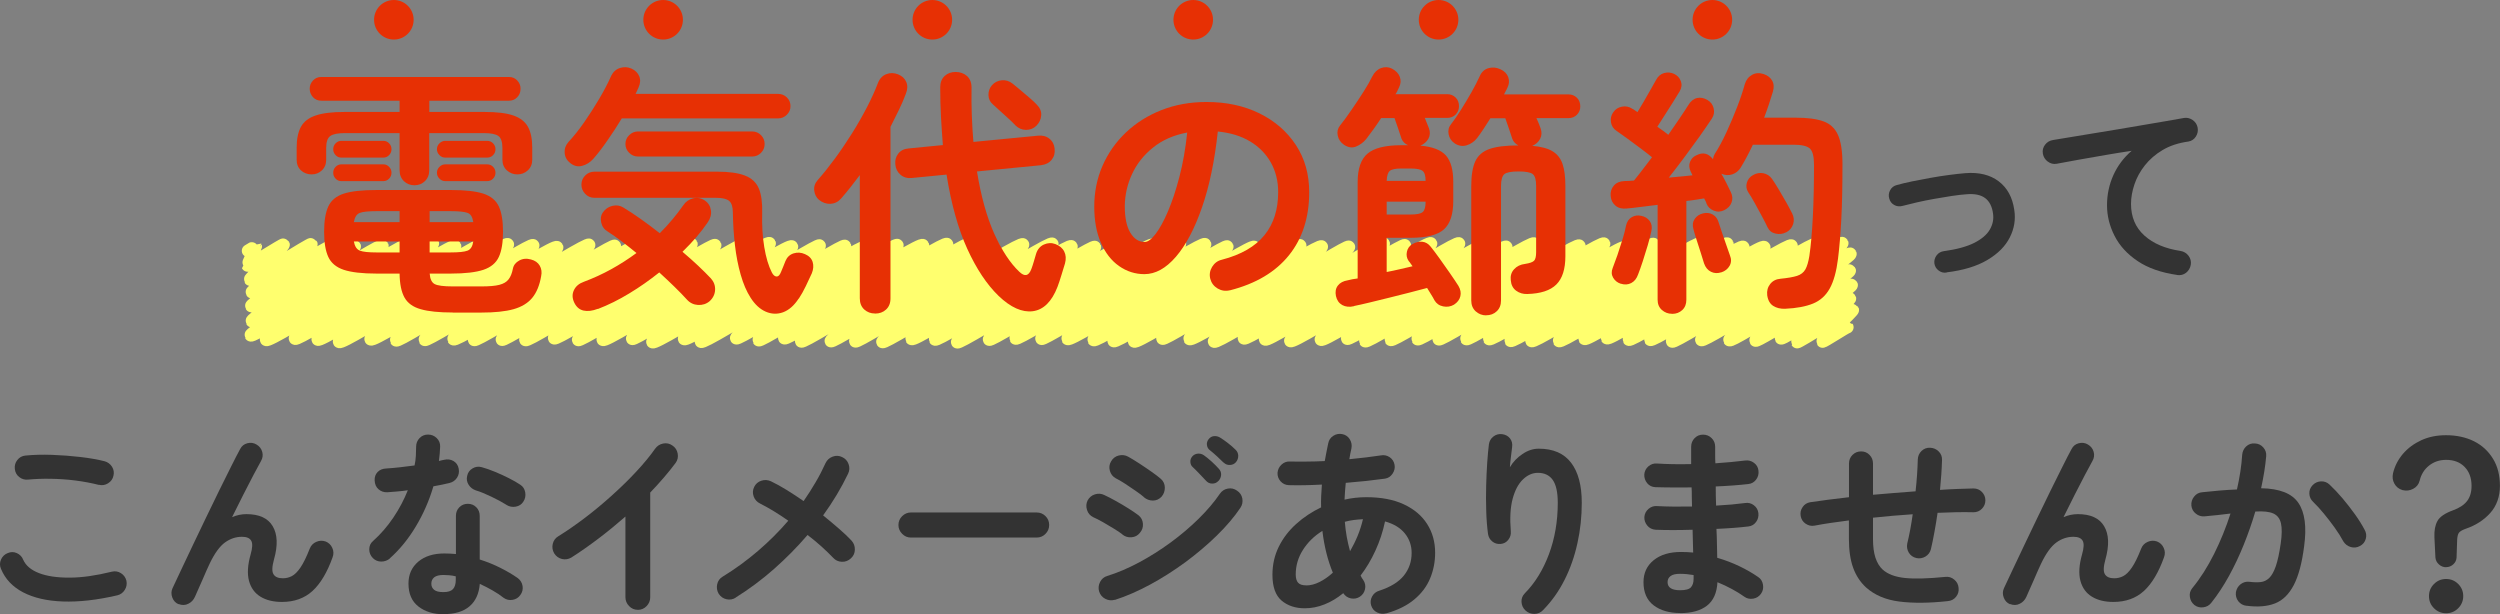 <?xml version="1.0" encoding="UTF-8"?><svg id="_レイヤー_2" xmlns="http://www.w3.org/2000/svg" viewBox="0 0 348.8 85.7"><rect x="0" y="0" width="348.8" height="85.7" fill="#808080" stroke="none"/><defs><style>.cls-1{fill:none;stroke:#ffff6e;stroke-linecap:round;stroke-linejoin:round;stroke-width:1.77px;}.cls-2{fill:#e73004;}.cls-2,.cls-3{stroke-width:0px;}.cls-3{fill:#333;}</style></defs><g id="text"><path class="cls-1" d="M34.62,34.99s1.04-.63,1.05-.61c.03.06-1.15,2.59-1.12,2.65.07.12,4.94-2.99,5-2.89.1.17-4.74,4.71-4.65,4.86.12.21,8.44-5.09,8.53-4.93.13.22-8.41,6.48-8.28,6.69.16.27,10.97-6.74,11.14-6.43.15.25-11.39,8.06-11.22,8.36.18.32,14.19-8.7,14.41-8.32.26.46-14.59,9.97-14.33,10.43.28.48,17.93-10.96,18.19-10.5.23.41-18.61,12.01-18.35,12.47.3.52,21.67-13.15,21.94-12.67.34.59-20.09,12.78-19.79,13.3.37.64,22.96-13.9,23.24-13.42s-19.53,12.69-19.21,13.25,22.02-13.4,22.31-12.88c.28.48-19.44,12.49-19.14,13.01.37.63,22.74-13.87,23.06-13.31.27.46-20.38,13.1-20.08,13.63.39.68,23.18-14.17,23.52-13.58s-19.4,12.74-19.12,13.22c.39.68,22.33-13.64,22.66-13.08.3.52-19.37,12.77-19.11,13.23.31.53,22.07-13.61,22.45-12.96.28.49-18.69,12.49-18.45,12.89.28.49,22.61-13.74,22.91-13.23.35.6-19.15,12.73-18.91,13.14.36.62,22.23-13.46,22.5-12.99.34.59-19.96,12.48-19.61,13.09.3.52,22.86-13.9,23.16-13.37s-19.57,12.84-19.28,13.34c.27.46,22.73-13.87,23.05-13.31.28.49-20.09,12.79-19.77,13.35s22.79-13.98,23.14-13.36c.27.47-19.44,12.58-19.13,13.12s22.16-13.44,22.44-12.96-19.4,12.66-19.09,13.2c.27.47,22.85-13.81,23.12-13.35.31.54-20.02,12.75-19.69,13.32.39.68,22.89-14.07,23.26-13.43.29.5-19.5,12.7-19.15,13.3.27.47,21.88-13.51,22.26-12.85.27.46-19.76,12.75-19.44,13.31.37.64,23.03-13.91,23.3-13.45.31.54-19.18,12.5-18.88,13.01.37.65,22.13-13.45,22.42-12.95.28.48-20.42,12.73-20.07,13.33s22.51-13.69,22.81-13.17c.32.55-18.2,12.15-17.89,12.69.28.48,22.18-13.45,22.46-12.97.32.55-19.6,12.78-19.33,13.24.28.48,22.52-13.88,22.9-13.22.26.45-19.62,12.43-19.32,12.94.33.57,22.33-13.7,22.68-13.1.31.53-20.68,12.94-20.32,13.55.3.52,23.32-14.31,23.68-13.67.31.54-19.83,13.16-19.55,13.63s22.33-13.73,22.7-13.1c.26.45-19.58,12.62-19.28,13.13.27.47,23.02-14.11,23.37-13.49.32.56-19.89,13.07-19.59,13.58s23.35-14.25,23.68-13.67c.28.49-19.89,12.79-19.63,13.24.38.66,21.94-13.49,22.3-12.88.29.51-19.28,12.51-19.02,12.96.31.53,22.01-13.35,22.29-12.87s-19.47,12.77-19.19,13.26,23.41-14.23,23.72-13.69c.25.44-19.6,12.74-19.27,13.32.29.51,22.47-13.86,22.86-13.2.28.49-19.41,12.61-19.17,13.04.32.55,22.57-13.83,22.91-13.23s-19.6,12.74-19.29,13.27c.27.46,22.48-13.72,22.8-13.16.24.42-19.43,12.72-19.17,13.18.38.66,21.99-13.34,22.27-12.86.24.42-18.89,12.6-18.64,13.01.36.62,22.05-13.58,22.41-12.94.27.46-19.92,12.53-19.6,13.09s22.6-13.66,22.86-13.2c.29.5-20.33,12.68-20.01,13.25.39.67,22.81-13.95,23.15-13.37s-19.48,12.49-19.19,12.98,21.86-13.41,22.2-12.82c.3.52-18.69,12.4-18.43,12.87.38.66,21.95-13.29,22.22-12.83.33.57-19.12,12.63-18.79,13.19.36.62,23.31-14.22,23.64-13.65.29.5-19.79,12.65-19.47,13.2s22.17-13.41,22.43-12.95c.33.57-19.81,12.53-19.48,13.1.37.64,22.76-14,23.13-13.36.24.41-19.9,13.06-19.61,13.58.38.66,23.18-14.16,23.51-13.58.3.53-19.53,12.9-19.25,13.39.38.66,22.36-13.73,22.72-13.11.28.49-19.35,12.44-19.04,12.98.27.47,21.89-13.27,22.16-12.79.3.53-19.92,12.68-19.66,13.14.31.54,23.19-14.2,23.54-13.59s-20.24,12.95-19.98,13.4c.32.56,22.29-13.72,22.66-13.08.26.44-19.17,12.53-18.91,12.99.29.51,22.2-13.62,22.55-13.02s-19.94,12.44-19.6,13.03c.29.51,22.71-13.9,23.05-13.31.24.42-19.47,12.81-19.2,13.28.3.52,21.74-13.42,22.12-12.77.32.55-19.18,12.35-18.94,12.77.33.57,22.61-13.77,22.92-13.23.36.62-20.19,13.02-19.93,13.47.33.58,22.76-13.91,23.1-13.34.31.53-20.5,12.79-20.17,13.37.35.61,23.12-14.15,23.47-13.55.28.48-19.91,13.07-19.64,13.55.35.6,23.09-14.2,23.47-13.55.25.44-20.19,12.78-19.92,13.24.37.63,21.78-13.41,22.14-12.78.33.56-19.27,12.24-19.01,12.69.37.64,21.54-13.35,21.94-12.66.3.52-19.13,12.43-18.88,12.87.33.57,22.32-13.72,22.68-13.09s-19.96,12.64-19.69,13.11c.33.57,22.67-13.84,22.99-13.28.3.53-20.22,13.02-19.93,13.52s23.35-14.31,23.71-13.69c.27.46-19.93,12.97-19.64,13.48s20.52-12.46,20.78-12-17.12,11.58-16.87,12.02c.27.48,16.53-10.09,16.77-9.68.19.33-13.32,9.39-13.12,9.74s13.22-8.04,13.39-7.73-10.01,7.12-9.84,7.42,9.44-5.82,9.6-5.54c.11.19-7.46,5.87-7.35,6.07.09.15,7.64-4.65,7.75-4.47.08.13-4.28,4.26-4.2,4.39.06.1,3.39-2.07,3.44-1.99"/><path class="cls-2" d="M57.83,25.85c-.58,0-1.08-.19-1.48-.58-.4-.39-.6-.9-.6-1.53v-5.17h-7.62c-.97,0-1.65.13-2.04.4-.39.27-.58.83-.58,1.68v1.64c0,.61-.2,1.1-.6,1.48-.4.38-.88.56-1.44.56s-1.08-.19-1.48-.56c-.4-.38-.6-.87-.6-1.48v-1.68c0-1.21.2-2.19.6-2.92.4-.73,1.09-1.26,2.06-1.58.97-.33,2.3-.49,3.97-.49h7.73v-1.57h-10.93c-.46,0-.84-.16-1.15-.49-.3-.33-.46-.72-.46-1.18,0-.44.15-.82.46-1.15s.69-.49,1.15-.49h26.2c.46,0,.84.16,1.15.49s.46.71.46,1.15c0,.46-.15.86-.46,1.18-.3.33-.69.49-1.15.49h-11.12v1.57h7.73c1.7,0,3.03.16,3.99.49.96.33,1.64.86,2.04,1.58.4.73.6,1.7.6,2.92v1.68c0,.61-.21,1.1-.62,1.48-.41.38-.9.56-1.46.56s-1.04-.19-1.46-.56c-.41-.38-.62-.87-.62-1.48v-1.64c0-.85-.19-1.41-.57-1.68-.38-.27-1.05-.4-2.02-.4h-7.62v5.17c0,.63-.2,1.14-.6,1.53-.4.39-.89.58-1.48.58ZM63.15,43.6c-1.89,0-3.38-.15-4.45-.46-1.07-.3-1.82-.84-2.26-1.62-.44-.78-.67-1.9-.69-3.35h-3.24c-1.99,0-3.51-.18-4.56-.53-1.04-.35-1.76-.95-2.15-1.8-.39-.85-.58-2.02-.58-3.5s.19-2.68.58-3.53c.39-.85,1.11-1.45,2.15-1.79,1.04-.34,2.56-.51,4.56-.51h10.39c1.99,0,3.51.17,4.55.51,1.04.34,1.76.94,2.15,1.79.39.85.58,2.03.58,3.53s-.19,2.65-.58,3.5c-.39.85-1.11,1.45-2.15,1.8-1.04.35-2.56.53-4.55.53h-2.95c.05.75.28,1.24.69,1.46s1.25.33,2.51.33h4.01c1.09,0,1.93-.07,2.51-.22.58-.15,1.01-.4,1.29-.77.28-.36.48-.86.6-1.49.1-.49.39-.86.88-1.13.49-.27,1.03-.32,1.64-.15.56.15.97.43,1.22.86.25.43.32.92.2,1.48-.22,1.26-.63,2.27-1.24,3.01-.61.74-1.48,1.27-2.62,1.59-1.14.32-2.64.47-4.48.47h-4.01ZM47.62,21.99c-.32,0-.58-.11-.8-.35-.22-.23-.33-.5-.33-.82s.11-.59.33-.82.49-.35.8-.35h5.87c.32,0,.58.12.8.35s.33.5.33.82-.11.59-.33.82c-.22.23-.49.35-.8.35h-5.87ZM47.62,25.27c-.32,0-.58-.11-.8-.35-.22-.23-.33-.5-.33-.82s.11-.59.33-.82.49-.35.8-.35h5.87c.32,0,.58.12.8.35s.33.5.33.82-.11.59-.33.82c-.22.23-.49.35-.8.35h-5.87ZM49.37,30.99h6.38v-1.53h-3.21c-1.12,0-1.9.08-2.33.24-.44.16-.72.59-.84,1.29ZM52.54,35.22h3.21v-1.53h-6.38c.12.68.4,1.11.84,1.28.44.17,1.21.25,2.33.25ZM59.94,30.99h6.09c-.1-.7-.36-1.14-.8-1.29-.44-.16-1.23-.24-2.37-.24h-2.92v1.53ZM59.94,35.22h2.92c1.14,0,1.93-.08,2.37-.25s.7-.6.8-1.28h-6.09v1.53ZM62.13,21.99c-.32,0-.59-.11-.82-.35-.23-.23-.35-.5-.35-.82s.12-.59.35-.82c.23-.23.5-.35.82-.35h5.83c.34,0,.62.12.84.35s.33.5.33.82-.11.59-.33.82c-.22.23-.5.35-.84.35h-5.83ZM62.13,25.27c-.32,0-.59-.11-.82-.35-.23-.23-.35-.5-.35-.82s.12-.59.35-.82c.23-.23.5-.35.82-.35h5.83c.34,0,.62.12.84.35s.33.5.33.82-.11.59-.33.82c-.22.23-.5.35-.84.35h-5.83Z"/><path class="cls-2" d="M79.53,22.72c-.46-.36-.71-.83-.75-1.4-.04-.57.14-1.07.53-1.51.73-.78,1.46-1.7,2.21-2.77.74-1.07,1.44-2.16,2.1-3.28.66-1.12,1.19-2.14,1.6-3.06.27-.61.68-1.01,1.24-1.2.56-.19,1.1-.17,1.64.07.53.24.9.6,1.09,1.08.19.47.16,1-.11,1.58-.05.12-.11.26-.18.4-.07.15-.15.3-.22.47h19.86c.49,0,.9.16,1.24.49s.51.74.51,1.22-.17.86-.51,1.2c-.34.34-.75.51-1.24.51h-21.79c-.63,1.04-1.29,2.07-1.99,3.06-.69,1-1.35,1.86-1.99,2.59-.44.49-.95.81-1.55.97-.6.16-1.16.02-1.7-.42ZM83.4,43.09c-.75.29-1.42.37-1.99.24-.57-.13-1-.5-1.29-1.11-.29-.61-.31-1.18-.05-1.73.26-.55.72-.94,1.4-1.18,1.31-.49,2.58-1.07,3.81-1.75,1.23-.68,2.4-1.43,3.52-2.26-.71-.58-1.4-1.13-2.08-1.64-.68-.51-1.32-.96-1.93-1.35-.49-.29-.79-.71-.91-1.26-.12-.55-.05-1.01.22-1.4.34-.49.79-.8,1.35-.93.56-.13,1.07-.05,1.53.24.73.44,1.53.97,2.41,1.59.87.62,1.76,1.28,2.66,1.99,1.24-1.24,2.33-2.54,3.28-3.9.34-.51.8-.83,1.38-.97.58-.13,1.13-.03,1.64.31.49.34.76.8.84,1.37s-.07,1.12-.44,1.66c-.46.68-.99,1.37-1.58,2.06-.6.69-1.25,1.38-1.95,2.06.78.66,1.5,1.3,2.17,1.93.67.63,1.27,1.23,1.8,1.79.41.46.61,1,.58,1.6s-.28,1.13-.76,1.57c-.46.39-1,.56-1.62.53-.62-.04-1.14-.29-1.55-.75-.51-.56-1.09-1.16-1.75-1.8-.66-.64-1.36-1.31-2.11-1.99-1.34,1.07-2.73,2.05-4.19,2.93-1.46.89-2.92,1.61-4.37,2.17ZM111.42,41.67c-.63.97-1.36,1.6-2.17,1.9-.81.29-1.62.26-2.42-.09-.8-.35-1.51-1-2.11-1.95-.56-.87-1.02-1.94-1.38-3.21-.36-1.26-.63-2.64-.8-4.12-.17-1.48-.27-2.99-.29-4.52,0-.8-.17-1.35-.51-1.64s-.95-.44-1.82-.44h-16.98c-.51,0-.94-.18-1.29-.55-.35-.36-.53-.79-.53-1.28,0-.51.18-.94.53-1.29.35-.35.78-.53,1.29-.53h17.09c1.68,0,2.98.18,3.92.55.93.36,1.58.97,1.93,1.82.35.85.5,1.99.46,3.43-.05,1.7.05,3.27.29,4.72.24,1.45.59,2.63,1.06,3.55.19.36.41.55.66.56.24.01.45-.2.62-.64.12-.29.23-.56.33-.8.1-.24.19-.49.29-.73.22-.53.6-.89,1.13-1.06s1.07-.13,1.6.11c.56.24.91.61,1.06,1.09.15.49.11,1.01-.11,1.57-.24.53-.52,1.13-.84,1.79s-.64,1.24-.98,1.75ZM89.01,21.84c-.46,0-.87-.17-1.22-.51-.35-.34-.53-.75-.53-1.24s.18-.9.53-1.24c.35-.34.76-.51,1.22-.51h15.92c.49,0,.9.17,1.24.51.34.34.51.75.51,1.24s-.17.9-.51,1.24c-.34.34-.75.51-1.24.51h-15.92Z"/><path class="cls-2" d="M122.07,43.74c-.58,0-1.08-.19-1.49-.56-.41-.38-.62-.89-.62-1.55v-17.2c-.88,1.19-1.75,2.28-2.62,3.28-.41.46-.91.7-1.48.73-.57.02-1.1-.16-1.59-.55-.39-.34-.61-.78-.67-1.31-.06-.53.1-1.02.49-1.46.78-.88,1.58-1.88,2.41-3.01.83-1.13,1.62-2.31,2.39-3.53.77-1.23,1.46-2.44,2.08-3.64.62-1.2,1.12-2.31,1.51-3.33.24-.63.63-1.05,1.17-1.26.53-.21,1.08-.2,1.64.02.56.22.94.57,1.15,1.06.21.49.19,1.03-.05,1.64-.27.73-.59,1.48-.97,2.26-.38.78-.77,1.57-1.18,2.37v23.94c0,.66-.21,1.17-.62,1.55-.41.38-.92.56-1.53.56ZM139.31,41.27c-1.63-1.58-3.08-3.76-4.35-6.54s-2.24-6.24-2.9-10.37l-4.81.47c-.63.07-1.17-.07-1.6-.44s-.68-.84-.73-1.42c-.07-.58.06-1.09.4-1.53.34-.44.83-.68,1.46-.73l4.77-.47c-.1-1.24-.18-2.53-.26-3.86-.07-1.34-.11-2.73-.11-4.19,0-.68.21-1.21.62-1.59.41-.38.92-.56,1.53-.56s1.16.19,1.58.56c.42.38.64.92.64,1.62-.02,1.36-.01,2.68.04,3.95.05,1.28.12,2.48.22,3.63l9-.87c.63-.07,1.17.07,1.6.42.44.35.68.82.73,1.4.07.61-.07,1.12-.42,1.55-.35.43-.84.67-1.48.75l-8.93.87c.56,3.47,1.37,6.38,2.42,8.71,1.06,2.33,2.22,4.09,3.48,5.28.75.73,1.31.61,1.68-.36.12-.32.24-.67.35-1.06.11-.39.21-.74.31-1.06.19-.63.56-1.07,1.09-1.31.53-.24,1.07-.27,1.6-.07.58.22,1,.56,1.24,1.04.24.47.28,1.03.11,1.66-.15.46-.31,1-.49,1.6-.18.61-.37,1.17-.56,1.68-.8,2.06-1.95,3.19-3.44,3.39-1.49.19-3.09-.52-4.79-2.15ZM144.6,17.54c-.39.39-.87.58-1.44.58s-1.06-.21-1.48-.62c-.24-.27-.57-.58-.97-.95-.4-.36-.8-.73-1.2-1.09-.4-.36-.74-.67-1-.91-.39-.34-.59-.77-.6-1.29-.01-.52.15-.98.49-1.37.36-.41.82-.64,1.37-.69.55-.05,1.05.11,1.51.47.27.22.62.52,1.08.89.45.38.89.75,1.33,1.13.44.38.77.69.98.93.44.44.64.93.6,1.48-.04.55-.26,1.03-.67,1.44Z"/><path class="cls-2" d="M171.59,40.5c-.61.15-1.18.06-1.71-.25-.53-.32-.87-.77-1.02-1.35-.15-.58-.06-1.14.25-1.66.32-.52.76-.86,1.35-1,2.7-.7,4.68-1.85,5.96-3.43,1.28-1.58,1.91-3.58,1.91-6.01,0-1.53-.34-2.9-1.02-4.12-.68-1.21-1.65-2.2-2.9-2.95-1.25-.75-2.75-1.21-4.5-1.38-.44,4.08-1.17,7.61-2.21,10.59-1.03,2.98-2.25,5.27-3.64,6.89-1.4,1.62-2.86,2.42-4.39,2.42-1.29,0-2.47-.38-3.54-1.13-1.07-.75-1.91-1.83-2.53-3.24-.62-1.41-.93-3.1-.93-5.07s.38-3.91,1.15-5.67c.77-1.76,1.85-3.31,3.26-4.65,1.41-1.34,3.07-2.38,4.97-3.13,1.91-.75,4-1.13,6.29-1.13,2.77,0,5.23.53,7.38,1.59,2.15,1.06,3.84,2.53,5.08,4.41,1.24,1.88,1.86,4.08,1.86,6.58,0,3.52-.94,6.46-2.82,8.8-1.88,2.34-4.63,3.98-8.25,4.9ZM159.71,33.76c.44,0,.94-.37,1.51-1.11.57-.74,1.15-1.79,1.73-3.15.58-1.36,1.12-2.97,1.6-4.83.49-1.86.85-3.92,1.09-6.18-1.9.36-3.49,1.06-4.77,2.1-1.29,1.03-2.26,2.26-2.92,3.68-.66,1.42-1,2.91-1.02,4.46,0,1.65.26,2.9.78,3.75.52.85,1.18,1.28,1.99,1.28Z"/><path class="cls-2" d="M188.91,42.72c-.63.15-1.18.09-1.64-.16-.46-.26-.75-.67-.88-1.26-.12-.58-.03-1.07.27-1.46s.76-.63,1.37-.73c.19-.05.41-.1.66-.15.24-.05.49-.08.73-.11v-13.45c0-1.87.46-3.19,1.38-3.97.92-.78,2.49-1.17,4.7-1.17h.95c-.44-.19-.74-.5-.91-.91-.12-.36-.28-.84-.47-1.42-.2-.58-.37-1.07-.51-1.46h-1.86c-.36.56-.73,1.09-1.09,1.59-.37.5-.71.95-1.02,1.37-.39.46-.86.8-1.4,1.02-.55.22-1.11.13-1.69-.26-.46-.32-.75-.74-.86-1.28-.11-.53,0-1,.31-1.38.49-.61,1.03-1.34,1.62-2.21.59-.86,1.16-1.71,1.69-2.55.53-.84.93-1.54,1.2-2.1.29-.58.7-.97,1.22-1.17.52-.19,1.03-.17,1.51.07.56.29.93.67,1.11,1.15.18.47.15.95-.09,1.44-.07.15-.15.3-.22.47-.07.17-.17.34-.29.51h7.22c.46,0,.85.16,1.17.47.32.32.47.72.47,1.2s-.16.85-.47,1.17c-.32.32-.7.47-1.17.47h-3.13l.58,1.46c.19.53.16,1.02-.09,1.46-.25.44-.63.75-1.11.95,1.7.15,2.89.61,3.57,1.38.68.78,1.02,2,1.02,3.68v2.66c0,1.87-.44,3.19-1.31,3.97-.87.78-2.43,1.17-4.66,1.17h-3.32v4.77c.63-.12,1.26-.25,1.88-.4.62-.15,1.2-.28,1.73-.4-.1-.12-.19-.25-.27-.38-.08-.13-.18-.25-.27-.35-.27-.39-.35-.82-.25-1.29.1-.47.35-.83.77-1.07.46-.27.92-.38,1.38-.33.46.05.85.28,1.17.69.32.39.72.93,1.22,1.62s.99,1.39,1.48,2.1.88,1.29,1.17,1.75c.29.49.38.97.27,1.44s-.41.87-.89,1.18c-.46.27-.97.35-1.51.24-.55-.11-.95-.4-1.22-.86-.12-.24-.27-.51-.46-.8s-.37-.6-.56-.91c-.71.19-1.52.41-2.44.64-.92.23-1.86.47-2.82.71s-1.87.47-2.73.67c-.86.21-1.58.37-2.17.49ZM193.47,25.23h5.43c0-.7-.14-1.17-.42-1.39-.28-.22-.84-.33-1.69-.33h-1.28c-.8,0-1.34.11-1.6.33-.27.22-.41.68-.44,1.39ZM193.47,29.93h3.32c.87,0,1.44-.11,1.71-.35.27-.23.4-.71.4-1.44h-5.43v1.79ZM207.35,44c-.56,0-1.04-.19-1.46-.56-.41-.38-.62-.88-.62-1.51v-15.96c0-1.51.19-2.67.57-3.48.38-.81,1.04-1.38,1.99-1.71.95-.33,2.28-.49,4.01-.49-.41-.22-.69-.52-.84-.91-.12-.36-.28-.84-.47-1.42s-.36-1.07-.51-1.46h-2.08c-.32.51-.63,1-.95,1.48s-.62.91-.91,1.29c-.39.49-.87.82-1.44,1-.57.18-1.14.09-1.69-.27-.46-.32-.74-.74-.84-1.28-.1-.53.01-1,.33-1.38.44-.56.91-1.24,1.42-2.06.51-.81,1-1.64,1.48-2.48.47-.84.84-1.56,1.11-2.17.27-.61.69-.98,1.26-1.13.57-.15,1.12-.08,1.66.18.53.24.89.61,1.06,1.09.17.49.13.97-.11,1.46-.07.17-.15.33-.24.47-.09.15-.16.3-.24.47h9c.46,0,.85.16,1.17.47.32.32.47.72.47,1.2s-.16.85-.47,1.17c-.32.32-.7.47-1.17.47h-4.48c.12.24.23.49.33.75.1.26.18.48.25.67.19.53.17,1.03-.07,1.48-.24.45-.61.77-1.09.97,1.21.1,2.16.35,2.82.75s1.14.99,1.4,1.77c.27.78.4,1.81.4,3.1v9.77c0,1.8-.42,3.12-1.26,3.95-.84.84-2.19,1.28-4.06,1.33-.58.02-1.1-.13-1.55-.46s-.7-.82-.75-1.48c-.07-.58.08-1.09.46-1.51.38-.42.89-.67,1.55-.75.63-.1,1.04-.24,1.24-.44.19-.19.29-.59.29-1.2v-9.22c0-.85-.15-1.4-.46-1.66-.3-.25-.97-.38-1.99-.38s-1.68.13-1.99.38c-.3.26-.46.81-.46,1.66v15.96c0,.63-.2,1.14-.6,1.51-.4.38-.89.56-1.48.56Z"/><path class="cls-2" d="M233.27,43.78c-.54,0-1-.18-1.4-.53-.4-.35-.6-.83-.6-1.44v-13.23c-.83.1-1.61.19-2.35.29-.74.1-1.39.17-1.95.22-.66.07-1.18-.06-1.58-.4-.4-.34-.63-.79-.67-1.35-.05-.56.1-1.04.44-1.44.34-.4.83-.61,1.46-.64.19,0,.41,0,.64-.02.23-.01.47-.03.71-.05.34-.41.73-.9,1.17-1.48.44-.57.89-1.16,1.35-1.77-.41-.34-.95-.76-1.62-1.26-.67-.5-1.32-.98-1.95-1.44s-1.09-.79-1.38-.98c-.44-.29-.7-.69-.78-1.2-.08-.51.02-.97.31-1.38.29-.44.7-.7,1.22-.8s1,0,1.44.29c.1.05.21.12.33.2.12.09.25.18.4.27.27-.44.56-.94.89-1.49.33-.56.64-1.11.95-1.66.3-.55.55-.99.75-1.33.27-.51.64-.83,1.13-.97.49-.13.96-.09,1.42.13.44.22.74.55.91,1,.17.45.12.92-.15,1.4-.27.44-.6.97-.98,1.59s-.78,1.23-1.17,1.84c-.39.61-.72,1.12-.98,1.53.68.46,1.19.84,1.53,1.13.56-.8,1.09-1.57,1.58-2.3s.91-1.35,1.22-1.86c.32-.53.72-.86,1.2-.97.49-.11.97-.02,1.46.27.46.27.75.66.87,1.17.12.51.04.98-.25,1.42-.46.7-1.03,1.52-1.69,2.46-.67.94-1.38,1.91-2.13,2.92-.75,1.01-1.48,1.96-2.19,2.86.58-.05,1.16-.1,1.73-.16.57-.06,1.1-.11,1.58-.16l-.25-.51c-.24-.49-.27-.95-.09-1.38.18-.44.48-.74.89-.91.9-.46,1.66-.28,2.3.55.05-.29.13-.53.25-.73.56-.87,1.11-1.89,1.64-3.04.53-1.15,1.03-2.33,1.49-3.52.46-1.19.81-2.25,1.06-3.17.19-.61.53-1.04,1.02-1.31.49-.27,1.02-.3,1.6-.11.53.17.93.47,1.18.89.26.43.3.94.13,1.55-.17.56-.36,1.15-.56,1.77-.21.62-.43,1.25-.67,1.88h4.48c1.58,0,2.84.17,3.79.51.95.34,1.63.98,2.04,1.91.41.94.62,2.29.62,4.06,0,3.01-.05,5.56-.16,7.65-.11,2.09-.26,3.94-.46,5.54-.22,1.77-.6,3.16-1.15,4.15-.55,1-1.33,1.7-2.33,2.11s-2.31.66-3.92.73c-.63.02-1.18-.11-1.64-.4-.46-.29-.74-.79-.84-1.49-.07-.61.07-1.13.42-1.57.35-.44.83-.68,1.44-.73,1-.1,1.76-.23,2.3-.4.53-.17.92-.47,1.17-.91.24-.44.42-1.06.55-1.86.22-1.51.38-3.36.49-5.56.11-2.2.16-4.59.16-7.16,0-1.17-.2-1.93-.58-2.28-.39-.35-1.15-.53-2.3-.53h-5.65c-.56,1.19-1.13,2.26-1.71,3.21-.29.46-.69.77-1.18.93-.5.16-1,.13-1.51-.09.27.46.52.92.75,1.39s.42.85.57,1.17c.24.49.28.97.11,1.44-.17.47-.51.83-1.02,1.08-.49.24-.97.27-1.46.07-.49-.19-.83-.52-1.02-.98-.02-.12-.07-.24-.13-.35-.06-.11-.13-.24-.2-.38-.32.05-.69.11-1.11.18s-.88.13-1.37.18v13.78c0,.61-.19,1.09-.57,1.44-.38.35-.84.53-1.4.53ZM226.13,39.59c-.46-.15-.81-.42-1.06-.84-.24-.41-.27-.86-.07-1.35.19-.49.41-1.09.66-1.8.24-.72.48-1.45.71-2.19.23-.74.39-1.38.49-1.91.12-.56.39-.96.8-1.2.41-.24.86-.3,1.35-.18.49.1.87.33,1.15.71.28.38.36.84.24,1.4-.12.58-.29,1.25-.51,2-.22.75-.45,1.49-.69,2.22-.24.73-.46,1.35-.66,1.86-.2.56-.51.95-.95,1.18-.44.23-.92.26-1.46.09ZM240.16,37.99c-.51.17-.99.15-1.44-.07-.45-.22-.77-.61-.97-1.17-.12-.41-.28-.92-.47-1.51-.2-.6-.39-1.2-.58-1.8-.2-.61-.34-1.1-.44-1.49-.15-.53-.09-1,.18-1.4s.66-.66,1.17-.78c.49-.12.94-.07,1.35.16.41.23.69.61.84,1.15.12.36.28.84.47,1.42.19.58.39,1.16.6,1.73s.37,1.04.49,1.4c.22.53.2,1.02-.05,1.46-.25.44-.64.74-1.15.91ZM249.2,32.41c-.46.24-.95.3-1.48.18s-.89-.41-1.11-.88c-.22-.46-.49-1-.82-1.6-.33-.61-.66-1.21-.98-1.8-.33-.6-.63-1.09-.89-1.48-.27-.41-.33-.86-.2-1.33.13-.47.42-.83.86-1.07.46-.27.94-.35,1.44-.26.5.1.91.36,1.22.8.27.39.58.87.93,1.46.35.58.7,1.18,1.04,1.79s.62,1.13.84,1.57c.24.49.29.98.13,1.48-.16.5-.48.88-.97,1.15Z"/><path class="cls-3" d="M271.57,38.03c-.41.06-.78-.04-1.11-.3-.33-.25-.52-.59-.58-1-.04-.41.07-.78.32-1.11.25-.33.59-.52,1-.58,1.78-.24,3.2-.63,4.24-1.15,1.04-.53,1.77-1.15,2.18-1.86.41-.71.56-1.45.45-2.22-.13-.99-.5-1.72-1.1-2.17-.6-.45-1.46-.63-2.56-.54-.6.04-1.3.12-2.1.24-.8.12-1.62.26-2.46.41-.84.15-1.65.31-2.42.49-.77.18-1.44.34-2,.49-.41.11-.8.07-1.15-.13-.36-.2-.59-.5-.7-.92-.11-.39-.07-.77.13-1.14.2-.37.5-.61.92-.72.6-.17,1.31-.34,2.13-.51s1.67-.33,2.56-.49c.89-.16,1.76-.3,2.62-.41.85-.11,1.61-.2,2.27-.25,1.9-.15,3.45.23,4.65,1.14s1.92,2.24,2.17,3.98c.21,1.33,0,2.61-.62,3.84-.62,1.23-1.66,2.28-3.13,3.15-1.46.87-3.36,1.45-5.69,1.73Z"/><path class="cls-3" d="M303.74,38.36c-2.21-.32-4.05-.96-5.49-1.93-1.45-.97-2.52-2.14-3.22-3.51-.7-1.37-1.06-2.8-1.06-4.28s.3-2.9.89-4.21c.59-1.3,1.44-2.44,2.55-3.39-1.13.17-2.33.36-3.6.58s-2.52.43-3.72.65c-1.2.22-2.25.41-3.15.58-.45.08-.86-.03-1.24-.31-.38-.28-.6-.65-.68-1.1-.08-.47.03-.89.31-1.25.28-.37.66-.59,1.13-.66.6-.09,1.37-.22,2.31-.38.94-.16,1.99-.33,3.15-.52,1.16-.19,2.36-.38,3.58-.59s2.42-.41,3.59-.61c1.17-.2,2.25-.38,3.22-.55.98-.17,1.77-.31,2.39-.42.43-.07.83.02,1.21.28.38.26.61.61.7,1.04.09.45.01.87-.24,1.27-.25.39-.61.63-1.06.7-1.37.19-2.56.58-3.56,1.17s-1.83,1.31-2.49,2.14c-.66.84-1.15,1.72-1.46,2.66-.32.94-.48,1.85-.48,2.73,0,1.82.62,3.29,1.86,4.41,1.24,1.12,2.92,1.83,5.04,2.15.47.08.84.3,1.13.68.28.38.38.79.31,1.24-.08.47-.3.84-.66,1.13-.37.28-.78.38-1.25.31Z"/><path class="cls-3" d="M16.36,83.06c-2.83.66-5.36.94-7.59.86s-4.07-.51-5.55-1.28c-1.47-.77-2.5-1.86-3.08-3.27-.19-.43-.19-.86,0-1.3.19-.43.5-.73.93-.9.43-.19.86-.19,1.28,0,.42.19.72.5.89.93.36.81,1.09,1.43,2.2,1.86,1.11.43,2.53.64,4.27.63,1.74,0,3.7-.29,5.9-.83.45-.11.87-.04,1.27.21.39.25.65.61.76,1.06.09.45.02.87-.23,1.27s-.59.65-1.04.76ZM13.77,67.65c-1.01-.26-2.1-.46-3.25-.61s-2.29-.22-3.42-.24c-1.13-.02-2.18.02-3.15.11-.47.06-.89-.06-1.25-.34-.37-.28-.58-.66-.63-1.13-.06-.47.06-.89.34-1.25.28-.37.66-.58,1.13-.63,1.13-.11,2.37-.15,3.72-.1,1.35.05,2.67.15,3.96.3,1.29.15,2.41.35,3.37.59.45.13.8.39,1.04.77.24.39.31.8.2,1.25-.09.45-.34.8-.75,1.06-.4.25-.83.32-1.28.21Z"/><path class="cls-3" d="M24.91,84.3c-.41-.17-.7-.48-.87-.93-.17-.45-.16-.88.03-1.3.32-.69.73-1.57,1.23-2.62.5-1.05,1.04-2.2,1.63-3.44.59-1.24,1.2-2.51,1.82-3.8s1.23-2.55,1.83-3.77,1.16-2.33,1.66-3.34.93-1.83,1.27-2.46c.21-.41.54-.68,1-.8s.89-.06,1.28.18c.41.24.68.59.8,1.03s.06.87-.18,1.28c-.26.47-.61,1.11-1.03,1.91-.42.81-.89,1.72-1.41,2.73-.52,1.01-1.05,2.07-1.59,3.18.66-.28,1.32-.42,2-.42,1.78,0,3.01.56,3.67,1.69.67,1.13.73,2.67.18,4.62-.28,1.01-.31,1.71-.07,2.08.23.38.67.56,1.31.56.43,0,.85-.1,1.24-.3.39-.2.8-.6,1.21-1.2.41-.6.84-1.48,1.3-2.65.17-.43.47-.74.9-.93.43-.19.86-.21,1.3-.06.43.17.75.47.94.9.2.43.21.87.04,1.32-.75,2.1-1.69,3.67-2.8,4.69-1.12,1.02-2.54,1.53-4.27,1.53-1.18,0-2.18-.24-2.98-.73-.81-.49-1.34-1.23-1.61-2.21-.26-.99-.19-2.22.23-3.7.26-.9.29-1.54.08-1.9-.21-.37-.64-.55-1.29-.55-.84,0-1.63.26-2.37.79-.73.53-1.45,1.51-2.14,2.96-.08.15-.21.45-.41.89-.2.44-.41.92-.63,1.45-.23.53-.44,1-.63,1.42s-.32.71-.38.86c-.19.43-.49.76-.92.97-.42.22-.88.23-1.37.04Z"/><path class="cls-3" d="M54.42,77.9c-.36.3-.76.45-1.22.45s-.85-.16-1.17-.48c-.34-.34-.51-.75-.51-1.23s.18-.87.54-1.17c1.07-.96,2.01-2.05,2.83-3.27s1.49-2.49,2.01-3.8c-.51.08-1,.13-1.48.17-.48.04-.93.08-1.37.11-.49.02-.9-.12-1.24-.42s-.52-.71-.54-1.24c-.02-.47.12-.86.42-1.17.3-.31.71-.47,1.24-.49.6-.04,1.23-.09,1.9-.17.67-.07,1.34-.16,2.01-.25.09-.43.16-.87.18-1.32s.04-.88.04-1.3c0-.47.16-.87.48-1.2.32-.33.71-.49,1.18-.49s.87.16,1.21.49c.34.33.5.73.48,1.2-.02.64-.08,1.31-.17,2,.13-.04.26-.07.38-.1.12-.03.24-.05.35-.07.47-.11.9-.06,1.3.17.39.23.64.58.73,1.07.09.47.01.89-.24,1.27-.25.38-.61.62-1.06.73-.3.08-.64.15-1.03.23-.38.08-.78.15-1.2.23-.58,1.97-1.39,3.83-2.44,5.58-1.04,1.75-2.26,3.24-3.65,4.48ZM61.91,85.7c-1.43,0-2.61-.36-3.53-1.08-.93-.72-1.39-1.79-1.39-3.2,0-1.28.46-2.29,1.37-3.06.91-.76,2.12-1.14,3.62-1.14.56,0,1.11.03,1.63.08v-5.32c0-.49.16-.89.48-1.21.32-.32.71-.48,1.18-.48s.86.16,1.18.48c.32.32.48.72.48,1.21v6.08c1.01.32,1.98.71,2.89,1.17.91.46,1.71.93,2.41,1.42.38.28.6.65.68,1.11.07.46-.03.88-.31,1.25-.26.38-.62.6-1.08.68s-.88-.02-1.25-.28c-.45-.36-.96-.7-1.54-1.03-.57-.33-1.17-.63-1.79-.92-.11,1.37-.59,2.42-1.44,3.14-.84.72-2.04,1.08-3.58,1.08ZM61.88,82.61c.62,0,1.06-.14,1.32-.42.26-.28.39-.71.39-1.3v-.48c-.3-.07-.6-.13-.89-.15s-.57-.04-.83-.04c-.58,0-1.01.11-1.28.32-.27.22-.41.51-.41.89s.13.64.39.86c.26.22.69.32,1.3.32ZM70.67,70.44c-.6-.38-1.31-.76-2.13-1.15-.82-.39-1.53-.69-2.15-.87-.43-.15-.77-.41-1.01-.79-.24-.38-.31-.79-.2-1.24.09-.45.34-.8.75-1.04.4-.24.83-.3,1.28-.17.56.15,1.18.37,1.86.65s1.33.58,1.96.9,1.15.62,1.56.9c.38.24.61.6.69,1.07.08.47,0,.9-.27,1.3-.24.38-.6.61-1.06.69-.46.08-.89,0-1.28-.24Z"/><path class="cls-3" d="M88.98,85.08c-.47,0-.87-.17-1.21-.52-.34-.35-.51-.76-.51-1.23v-11.26c-1.2,1.05-2.44,2.07-3.72,3.04s-2.55,1.87-3.83,2.68c-.41.24-.85.31-1.31.2-.46-.11-.82-.38-1.08-.79-.24-.41-.31-.85-.2-1.32.11-.47.38-.83.79-1.07,1.18-.73,2.42-1.59,3.7-2.56,1.29-.98,2.54-2.02,3.77-3.13,1.23-1.11,2.37-2.22,3.41-3.34,1.04-1.12,1.91-2.17,2.61-3.17.28-.39.66-.64,1.13-.73.47-.09.9,0,1.29.28.39.26.64.63.73,1.11s0,.92-.28,1.31c-.98,1.31-2.16,2.69-3.55,4.14v14.62c0,.47-.17.88-.51,1.23-.34.35-.75.52-1.24.52Z"/><path class="cls-3" d="M102.67,83.37c-.39.26-.83.34-1.3.24-.47-.1-.83-.36-1.1-.77-.24-.41-.31-.85-.21-1.32.1-.47.36-.83.77-1.07,1.75-1.07,3.39-2.27,4.93-3.59,1.54-1.32,2.95-2.73,4.22-4.21-.69-.49-1.38-.93-2.04-1.34-.67-.4-1.3-.76-1.9-1.06-.43-.21-.73-.54-.89-.99-.16-.45-.14-.89.07-1.32.21-.43.54-.72,1-.87s.91-.12,1.34.08c.68.32,1.4.72,2.18,1.2.78.48,1.57,1,2.38,1.56.6-.86,1.16-1.74,1.67-2.62.52-.88.98-1.77,1.39-2.68.21-.43.53-.73.99-.9.45-.17.89-.15,1.32.06.43.19.73.51.9.97s.15.91-.06,1.34c-.94,1.97-2.1,3.91-3.49,5.83.79.64,1.53,1.26,2.22,1.86.69.6,1.28,1.15,1.75,1.66.32.36.47.77.46,1.25,0,.48-.19.89-.55,1.22s-.78.5-1.27.48-.89-.21-1.21-.56c-.47-.49-1-1-1.6-1.55-.6-.54-1.26-1.09-1.97-1.63-1.43,1.67-2.99,3.25-4.69,4.75s-3.48,2.82-5.34,3.98Z"/><path class="cls-3" d="M127.09,75c-.47,0-.88-.17-1.22-.52-.35-.35-.52-.76-.52-1.23s.17-.9.52-1.24c.35-.34.75-.51,1.22-.51h17.54c.49,0,.9.17,1.24.51s.51.75.51,1.24-.17.88-.51,1.23c-.34.35-.75.52-1.24.52h-17.54Z"/><path class="cls-3" d="M156.59,74.55c-.26-.21-.64-.46-1.14-.77-.5-.31-1.01-.61-1.55-.92-.54-.3-.99-.54-1.37-.7-.43-.21-.72-.54-.87-1.01-.15-.47-.12-.91.08-1.32.23-.43.57-.72,1.03-.86.46-.14.9-.11,1.31.1.45.21.98.48,1.59.82.61.34,1.21.69,1.79,1.06.58.37,1.04.68,1.38.94.38.3.58.69.62,1.17.04.48-.1.91-.42,1.28-.3.38-.69.58-1.17.62s-.91-.09-1.28-.39ZM155.55,83.68c-.47.13-.92.09-1.34-.13-.42-.22-.71-.56-.86-1.03-.13-.45-.09-.89.13-1.32.22-.43.55-.71,1-.84,1.45-.45,2.92-1.08,4.44-1.89,1.51-.81,2.97-1.73,4.39-2.77,1.42-1.04,2.72-2.14,3.91-3.31s2.18-2.33,2.97-3.49c.26-.39.63-.64,1.1-.73.47-.09.9,0,1.29.28.41.26.66.63.75,1.1.08.47,0,.9-.27,1.3-.86,1.28-1.96,2.57-3.29,3.87s-2.8,2.54-4.39,3.72c-1.6,1.17-3.24,2.22-4.93,3.13s-3.32,1.62-4.9,2.13ZM159.58,69.34c-.26-.23-.63-.51-1.11-.84s-.97-.67-1.48-1-.95-.59-1.32-.77c-.41-.23-.69-.57-.82-1.04-.13-.47-.08-.91.17-1.32.24-.43.6-.7,1.07-.82.47-.11.91-.06,1.32.17.41.23.92.53,1.51.92.59.39,1.17.77,1.73,1.17.56.39,1,.73,1.32,1.01.36.32.54.72.55,1.21,0,.49-.15.91-.46,1.27-.34.36-.74.54-1.21.54s-.89-.16-1.27-.48ZM169.97,67.12c-.23.24-.51.36-.86.35-.35,0-.63-.15-.86-.41-.24-.26-.54-.58-.89-.94-.35-.37-.67-.69-.97-.97-.19-.17-.29-.4-.31-.7-.02-.3.08-.57.31-.82.21-.21.46-.32.76-.34.3-.02.57.06.82.23.3.21.65.49,1.06.86.4.37.74.7,1,1,.24.24.36.54.34.87s-.15.63-.39.87ZM170.73,64.56c-.24-.24-.55-.54-.93-.89-.38-.35-.72-.64-1.04-.89-.21-.17-.33-.4-.37-.7-.04-.3.05-.57.25-.82.19-.24.43-.38.72-.41.29-.03.57.03.83.18.32.19.69.45,1.11.77.42.33.78.64,1.08.94.24.23.37.51.38.84,0,.34-.1.64-.32.9-.21.24-.48.38-.83.39-.35.02-.64-.09-.89-.34Z"/><path class="cls-3" d="M193.44,85.56c-.45.13-.88.09-1.3-.11s-.69-.53-.84-.99c-.13-.43-.08-.85.14-1.25.22-.4.56-.67,1.01-.8,1.56-.51,2.7-1.21,3.42-2.11.72-.9,1.08-1.95,1.08-3.15,0-1.03-.31-1.94-.94-2.72-.63-.78-1.55-1.34-2.77-1.68-.3,1.43-.75,2.78-1.34,4.07-.59,1.29-1.28,2.45-2.07,3.48.11.24.23.45.37.62.26.39.35.82.25,1.27-.09.45-.34.81-.73,1.07-.38.24-.79.32-1.24.23-.45-.09-.81-.34-1.07-.73-.83.68-1.69,1.2-2.6,1.56-.91.37-1.84.55-2.77.55-1.31,0-2.39-.36-3.24-1.08-.84-.72-1.27-1.92-1.27-3.59,0-1.43.3-2.74.89-3.93.59-1.19,1.4-2.25,2.44-3.18,1.03-.93,2.19-1.69,3.46-2.3-.02-.53-.01-1.05.01-1.58.03-.53.06-1.06.1-1.6-1.71.09-3.25.12-4.62.08-.47-.02-.85-.2-1.15-.54-.3-.34-.44-.73-.42-1.18.04-.45.22-.83.55-1.14.33-.31.72-.46,1.17-.44.71.02,1.49.02,2.32.01.83,0,1.68-.03,2.55-.07.08-.41.15-.82.23-1.23.07-.4.16-.81.25-1.23.09-.47.33-.83.72-1.07.38-.24.8-.32,1.25-.23.45.09.8.33,1.04.72.24.38.32.81.23,1.28-.06.24-.11.49-.16.75s-.09.5-.13.75c.81-.08,1.58-.16,2.32-.25.74-.09,1.43-.19,2.07-.28.45-.09.86,0,1.24.25.38.26.6.62.68,1.07.08.43-.02.84-.28,1.23-.26.39-.61.62-1.04.69-.81.11-1.68.22-2.6.32-.93.1-1.89.19-2.89.27-.08.79-.13,1.57-.17,2.34,1-.23,2.01-.34,3.04-.34,2.07,0,3.81.33,5.24,1,1.43.67,2.51,1.58,3.25,2.75.74,1.16,1.11,2.5,1.11,4,0,1.26-.23,2.45-.7,3.58-.47,1.13-1.21,2.11-2.21,2.94-1,.84-2.29,1.48-3.87,1.93ZM182.24,81.68c.6,0,1.22-.16,1.86-.48.64-.32,1.26-.75,1.86-1.3-.71-1.71-1.2-3.65-1.46-5.83-1.15.71-2.05,1.6-2.72,2.66-.67,1.06-1,2.2-1,3.42,0,.54.12.93.35,1.17.23.24.61.35,1.11.35ZM188.35,76.92c.39-.68.75-1.39,1.06-2.14s.56-1.53.75-2.34c-.43.02-.86.06-1.29.11-.43.06-.84.14-1.24.25.06.73.15,1.44.27,2.11s.28,1.34.46,2Z"/><path class="cls-3" d="M212.83,85.17c-.34-.32-.52-.71-.55-1.18-.03-.47.13-.87.46-1.21,1.43-1.45,2.55-3.27,3.37-5.46.82-2.2,1.23-4.59,1.23-7.18,0-1.46-.24-2.52-.7-3.18-.47-.66-1.16-.99-2.08-.99-.75,0-1.45.31-2.08.92-.64.61-1.12,1.52-1.44,2.72-.32,1.2-.4,2.71-.25,4.53.04.43-.08.82-.35,1.17-.27.35-.62.54-1.06.58-.45.04-.84-.07-1.17-.34-.33-.26-.53-.61-.6-1.04-.13-.98-.22-2.05-.25-3.22-.04-1.17-.04-2.35-.01-3.52.03-1.17.08-2.26.15-3.27s.15-1.83.23-2.49c.06-.45.26-.82.62-1.1.36-.28.76-.39,1.21-.34.47.06.84.25,1.11.59s.37.75.3,1.24c-.04.34-.09.77-.16,1.3-.07.53-.12,1.02-.15,1.49.43-.73,1.01-1.35,1.75-1.84.73-.5,1.49-.75,2.28-.75,2.01,0,3.51.65,4.51,1.96,1,1.31,1.49,3.17,1.49,5.59,0,1.93-.2,3.82-.61,5.65-.4,1.83-1,3.54-1.8,5.12-.8,1.59-1.8,2.99-3,4.21-.32.34-.72.51-1.2.52-.48,0-.89-.15-1.22-.46Z"/><path class="cls-3" d="M234.43,85.53c-1.54,0-2.78-.36-3.72-1.08-.94-.72-1.41-1.8-1.41-3.22,0-1.28.47-2.3,1.42-3.07.95-.77,2.22-1.15,3.82-1.15.56,0,1.13.03,1.69.08l-.08-3.18c-1.95.06-3.68.06-5.18,0-.47-.04-.85-.23-1.14-.58-.29-.35-.43-.75-.41-1.2.04-.45.23-.83.58-1.13s.75-.43,1.2-.39c.71.04,1.49.06,2.32.07.83,0,1.68,0,2.55-.01-.02-.45-.03-.9-.03-1.35s0-.89-.03-1.32c-.92.02-1.81.02-2.68.01-.86,0-1.65-.02-2.37-.04-.47-.02-.85-.2-1.14-.55-.29-.35-.43-.76-.41-1.23.04-.45.23-.83.58-1.13.35-.3.75-.43,1.2-.39,1.39.09,2.97.12,4.76.08v-2.42c0-.47.16-.87.48-1.2.32-.33.71-.49,1.18-.49s.87.16,1.2.49c.33.33.49.73.49,1.2v1.08c0,.39,0,.79.03,1.23.77-.06,1.51-.12,2.22-.18.71-.07,1.36-.14,1.94-.21.45-.06.86.05,1.22.32.37.27.58.63.63,1.08.06.47-.05.89-.32,1.25-.27.37-.63.58-1.08.63-.66.08-1.38.14-2.15.2s-1.58.1-2.41.14c0,.43,0,.87.01,1.32s.02.9.04,1.35c.75-.04,1.47-.09,2.15-.15.69-.07,1.32-.14,1.9-.21.45-.07.86.03,1.22.31.37.28.58.65.63,1.1s-.05.86-.32,1.23c-.27.37-.63.58-1.08.63-.64.08-1.33.14-2.08.2s-1.54.1-2.37.14c.04.75.06,1.46.07,2.14s.02,1.31.04,1.89c1.09.32,2.12.71,3.1,1.18.98.47,1.84.97,2.59,1.49.38.24.61.6.69,1.07.08.47,0,.89-.27,1.27s-.62.61-1.08.69c-.46.08-.88,0-1.25-.27-.53-.38-1.11-.74-1.75-1.08-.64-.35-1.31-.66-2-.94-.08,1.48-.56,2.57-1.46,3.27s-2.15,1.04-3.75,1.04ZM234.4,82.35c.77,0,1.28-.14,1.52-.41.24-.27.37-.66.37-1.17v-.54c-.64-.11-1.27-.17-1.89-.17s-1.04.1-1.32.31c-.28.21-.42.49-.42.85,0,.75.58,1.13,1.75,1.13Z"/><path class="cls-3" d="M271.73,83.87c-2.57.28-4.81.3-6.72.06s-3.46-.9-4.66-1.97c-.81-.75-1.41-1.67-1.8-2.75-.39-1.08-.59-2.42-.59-4.01v-2.59c-.9.11-1.76.23-2.56.35-.81.12-1.56.25-2.25.38-.45.08-.86-.02-1.24-.28-.38-.26-.6-.62-.68-1.07-.08-.45.01-.86.27-1.24.25-.38.61-.6,1.06-.68.77-.11,1.61-.23,2.52-.35.91-.12,1.87-.24,2.89-.35v-4.7c0-.47.16-.87.49-1.2s.73-.49,1.2-.49.86.16,1.18.49c.32.33.48.73.48,1.2v4.36c.98-.09,1.97-.18,2.97-.25,1-.07,2-.15,2.97-.23.09-.81.16-1.59.21-2.34.05-.75.08-1.45.1-2.11.02-.47.19-.86.52-1.18.33-.32.73-.47,1.2-.45.47.02.87.19,1.2.52.33.33.48.73.46,1.2-.02.64-.05,1.31-.1,2.01s-.11,1.42-.18,2.15c.83-.06,1.63-.1,2.42-.13.79-.03,1.54-.05,2.25-.07.47,0,.86.16,1.18.49.32.33.48.72.48,1.17s-.16.84-.48,1.17c-.32.33-.71.49-1.18.49-1.56-.04-3.23,0-5.01.08-.13.92-.28,1.82-.44,2.69-.16.87-.32,1.67-.49,2.38-.11.45-.37.79-.76,1.03-.39.23-.82.31-1.27.21-.47-.11-.82-.37-1.06-.76-.23-.39-.3-.82-.21-1.27.15-.62.29-1.28.42-1.97.13-.69.24-1.4.34-2.11-.92.06-1.84.13-2.77.21-.93.08-1.85.17-2.77.27v2.96c0,1.05.11,1.92.34,2.62.23.69.56,1.25,1.01,1.66.71.64,1.75,1.03,3.1,1.17,1.35.14,3.23.09,5.63-.15.47-.06.89.07,1.25.37.37.3.57.69.61,1.15.06.47-.06.89-.35,1.25-.29.37-.68.57-1.17.61Z"/><path class="cls-3" d="M280.43,84.3c-.41-.17-.7-.48-.87-.93-.17-.45-.16-.88.03-1.3.32-.69.73-1.57,1.23-2.62.5-1.05,1.04-2.2,1.63-3.44.59-1.24,1.2-2.51,1.82-3.8s1.23-2.55,1.83-3.77,1.16-2.33,1.66-3.34.93-1.83,1.27-2.46c.21-.41.54-.68,1-.8s.89-.06,1.28.18c.41.24.68.59.8,1.03s.06.87-.18,1.28c-.26.47-.61,1.11-1.03,1.91-.42.81-.89,1.72-1.41,2.73-.52,1.01-1.05,2.07-1.59,3.18.66-.28,1.32-.42,2-.42,1.78,0,3.01.56,3.67,1.69.67,1.13.73,2.67.18,4.62-.28,1.01-.31,1.71-.07,2.08.23.38.67.56,1.31.56.43,0,.85-.1,1.24-.3.39-.2.8-.6,1.21-1.2.41-.6.84-1.48,1.3-2.65.17-.43.47-.74.9-.93.43-.19.86-.21,1.3-.06.43.17.75.47.94.9.2.43.21.87.04,1.32-.75,2.1-1.69,3.67-2.8,4.69-1.12,1.02-2.54,1.53-4.27,1.53-1.18,0-2.18-.24-2.98-.73-.81-.49-1.34-1.23-1.61-2.21-.26-.99-.19-2.22.23-3.7.26-.9.29-1.54.08-1.9-.21-.37-.64-.55-1.29-.55-.84,0-1.63.26-2.37.79-.73.53-1.45,1.51-2.14,2.96-.08.15-.21.45-.41.89-.2.44-.41.92-.63,1.45-.23.53-.44,1-.63,1.42s-.32.71-.38.86c-.19.43-.49.76-.92.97-.42.22-.88.23-1.37.04Z"/><path class="cls-3" d="M313.42,84.52c-.47-.06-.84-.27-1.13-.63-.28-.37-.39-.78-.34-1.25.08-.47.3-.84.66-1.13.37-.28.77-.39,1.22-.34.6.08,1.13.09,1.58.04.45-.05.85-.24,1.2-.58.35-.34.65-.89.92-1.66.26-.77.49-1.83.68-3.18.17-1.18.18-2.11.03-2.77-.15-.67-.51-1.13-1.07-1.38s-1.4-.34-2.51-.27c-.45,1.54-.99,3.08-1.61,4.62-.62,1.54-1.31,3-2.07,4.38-.76,1.38-1.58,2.62-2.46,3.73-.28.36-.65.57-1.11.63-.46.07-.88-.04-1.25-.32-.36-.3-.57-.68-.63-1.14-.07-.46.05-.87.35-1.23,1.11-1.35,2.12-2.94,3.03-4.76.91-1.82,1.67-3.7,2.29-5.63-.58.08-1.18.15-1.79.21-.61.07-1.22.13-1.82.18-.45.04-.86-.08-1.22-.37-.37-.28-.58-.66-.63-1.13-.04-.47.09-.89.38-1.25.29-.37.66-.57,1.11-.61.81-.09,1.62-.17,2.45-.24.83-.07,1.63-.12,2.42-.15.39-1.73.64-3.34.73-4.84.04-.47.23-.86.56-1.17.34-.31.74-.45,1.21-.41.47.02.86.2,1.17.55.31.35.45.76.41,1.22-.06.69-.15,1.42-.27,2.17-.12.75-.27,1.52-.44,2.31,2.57.04,4.31.72,5.21,2.06.9,1.33,1.16,3.35.79,6.05-.3,2.33-.78,4.13-1.45,5.41-.67,1.28-1.54,2.13-2.62,2.55-1.08.42-2.41.53-3.98.32ZM329.25,76.18c-.41.23-.84.27-1.28.14-.44-.13-.78-.39-1.03-.79-.32-.6-.72-1.24-1.21-1.92s-.99-1.33-1.51-1.96c-.52-.63-1.01-1.17-1.48-1.62-.34-.32-.52-.7-.54-1.15-.02-.45.13-.84.45-1.18s.71-.52,1.17-.54c.46-.02.86.13,1.2.45.6.56,1.21,1.21,1.82,1.93s1.18,1.46,1.72,2.21c.54.75.98,1.46,1.34,2.14.24.41.3.84.17,1.3-.13.45-.4.78-.82.99Z"/><path class="cls-3" d="M341.28,79.14c-.38,0-.71-.13-1-.39-.29-.26-.46-.58-.49-.96l-.14-2.82c-.04-.94.1-1.7.42-2.28.32-.58,1.04-1.08,2.17-1.49.88-.32,1.54-.75,1.96-1.29.42-.54.63-1.25.63-2.11,0-1.11-.32-1.99-.96-2.65-.64-.66-1.5-.99-2.59-.99-.92,0-1.71.27-2.38.8s-1.1,1.23-1.31,2.1c-.13.51-.43.89-.9,1.14-.47.25-.97.31-1.49.18-.51-.15-.88-.45-1.13-.89s-.31-.92-.2-1.45c.24-1.01.71-1.92,1.39-2.72.69-.8,1.54-1.43,2.56-1.9,1.02-.47,2.17-.7,3.45-.7,1.46,0,2.76.28,3.89.84,1.13.56,2.01,1.38,2.66,2.44.65,1.06.97,2.32.97,3.79s-.45,2.78-1.34,3.77c-.89,1-2.04,1.74-3.45,2.22-.47.17-.78.35-.93.55s-.23.54-.25,1.03l-.08,2.42c-.02.38-.17.69-.46.96-.29.26-.62.39-1,.39ZM341.28,85.56c-.66,0-1.22-.23-1.69-.7-.47-.47-.7-1.03-.7-1.69s.23-1.22.7-1.69c.47-.47,1.03-.7,1.69-.7s1.22.23,1.69.7c.47.47.7,1.03.7,1.69s-.24,1.22-.7,1.69c-.47.47-1.03.7-1.69.7Z"/><circle class="cls-2" cx="54.95" cy="2.76" r="2.76"/><circle class="cls-2" cx="92.52" cy="2.76" r="2.76"/><circle class="cls-2" cx="130.08" cy="2.76" r="2.76"/><circle class="cls-2" cx="166.48" cy="2.76" r="2.76"/><circle class="cls-2" cx="200.71" cy="2.76" r="2.76"/><circle class="cls-2" cx="238.91" cy="2.76" r="2.76"/></g></svg>